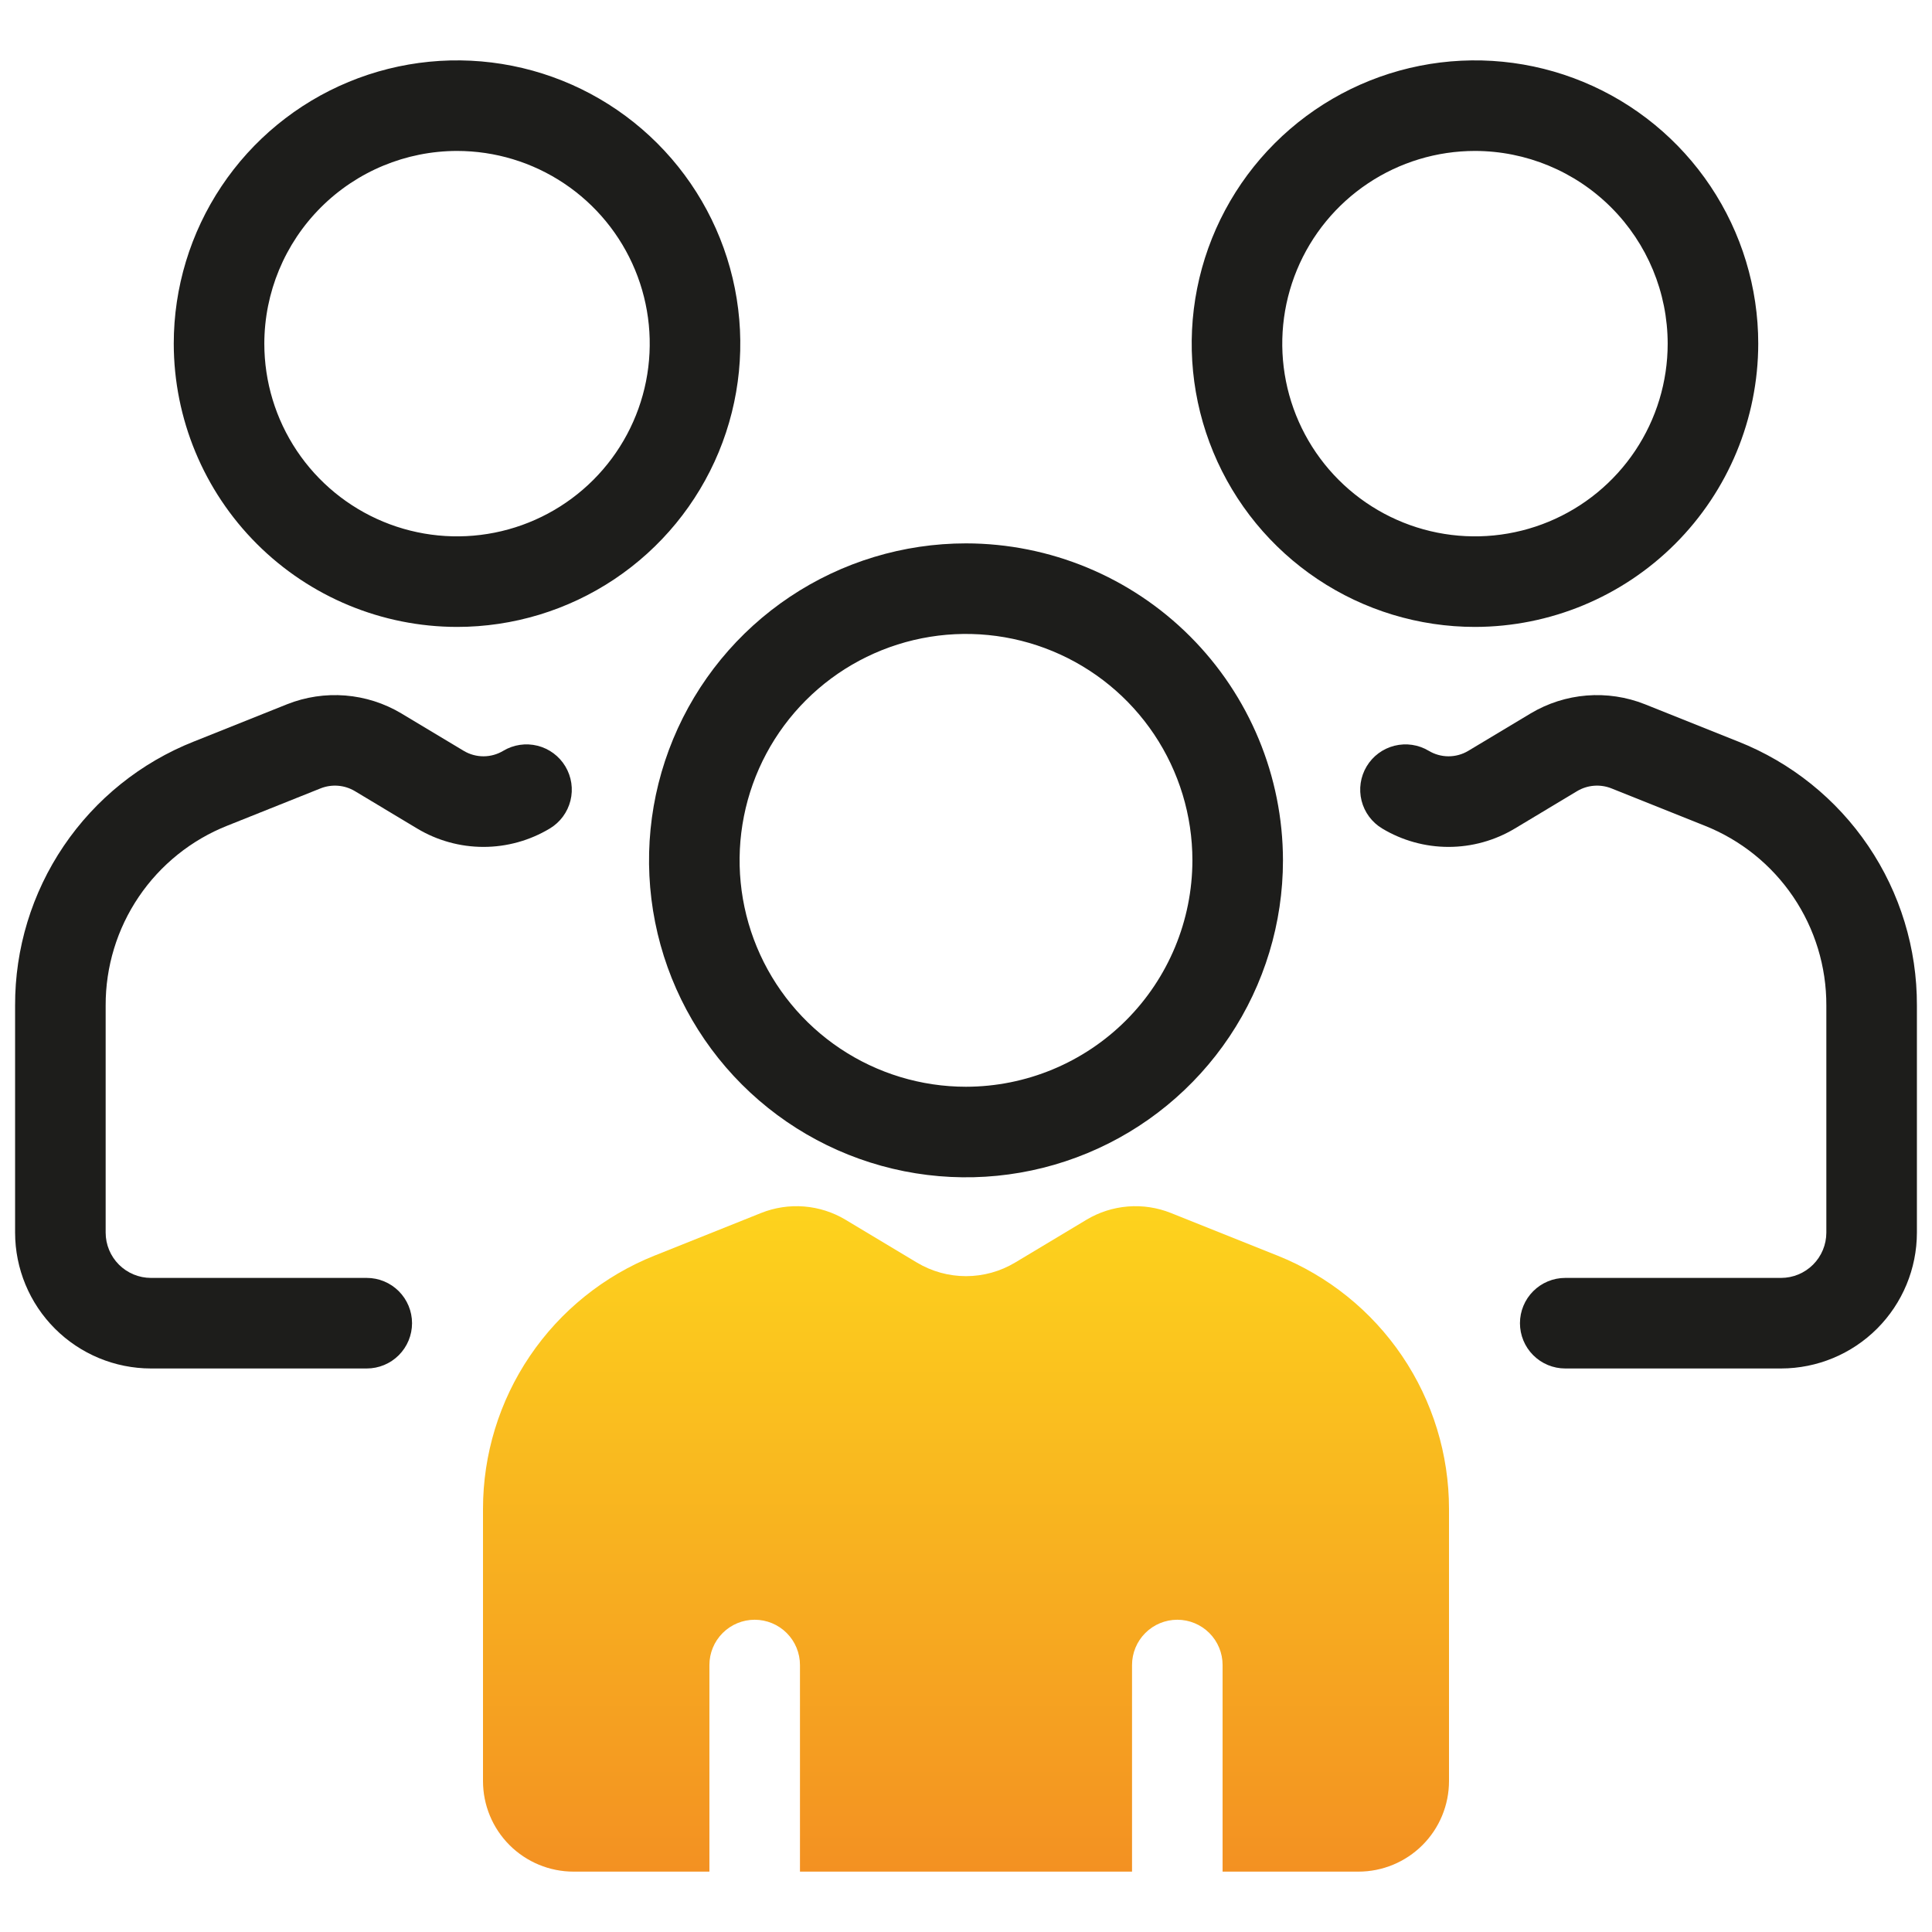 <svg xmlns="http://www.w3.org/2000/svg" width="512" height="512" viewBox="0 0 512 512" fill="none"><path d="M256 144C239.386 144 223.146 148.927 209.332 158.157C195.518 167.387 184.752 180.506 178.394 195.855C172.036 211.204 170.373 228.093 173.614 244.388C176.855 260.682 184.855 275.649 196.603 287.397C208.351 299.145 223.318 307.145 239.612 310.386C255.907 313.627 272.796 311.964 288.145 305.606C303.494 299.248 316.613 288.482 325.843 274.668C335.074 260.854 340 244.614 340 228C339.975 205.729 331.117 184.378 315.369 168.631C299.622 152.883 278.271 144.025 256 144ZM256 288C244.133 288 232.533 284.481 222.666 277.888C212.799 271.295 205.109 261.925 200.567 250.961C196.026 239.997 194.838 227.933 197.153 216.295C199.468 204.656 205.182 193.965 213.574 185.574C221.965 177.182 232.656 171.468 244.295 169.153C255.933 166.838 267.997 168.026 278.961 172.567C289.925 177.108 299.295 184.799 305.888 194.666C312.481 204.533 316 216.133 316 228C315.983 243.908 309.656 259.159 298.407 270.407C287.159 281.656 271.908 287.983 256 288Z" fill="#1D1D1B"></path><path d="M121.117 166.141C135.965 166.141 150.479 161.738 162.824 153.489C175.169 145.24 184.791 133.516 190.473 119.799C196.155 106.081 197.642 90.987 194.745 76.425C191.848 61.863 184.699 48.486 174.2 37.988C163.701 27.489 150.325 20.339 135.763 17.442C121.2 14.546 106.106 16.032 92.389 21.714C78.672 27.396 66.947 37.018 58.699 49.364C50.45 61.709 46.047 76.223 46.047 91.07C46.07 110.973 53.986 130.054 68.06 144.128C82.133 158.201 101.214 166.118 121.117 166.141ZM121.117 40C131.218 40 141.092 42.995 149.49 48.607C157.889 54.219 164.435 62.195 168.3 71.527C172.165 80.859 173.177 91.127 171.206 101.034C169.236 110.94 164.372 120.04 157.229 127.183C150.087 134.325 140.987 139.189 131.081 141.159C121.174 143.13 110.905 142.119 101.573 138.253C92.242 134.388 84.266 127.842 78.654 119.443C73.042 111.045 70.047 101.171 70.047 91.07C70.062 77.53 75.447 64.549 85.021 54.974C94.596 45.4 107.577 40.015 121.117 40Z" fill="#1D1D1B"></path><path d="M133.359 198.977C131.779 199.926 129.969 200.428 128.125 200.429C126.281 200.43 124.472 199.929 122.891 198.981L106.352 189.055C101.83 186.359 96.749 184.738 91.501 184.318C86.253 183.898 80.979 184.69 76.086 186.633L51.344 196.524C37.339 202.075 25.332 211.716 16.887 224.191C8.442 236.667 3.951 251.397 4 266.461V326.66C4.01 336.205 7.807 345.356 14.556 352.105C21.305 358.854 30.455 362.65 40 362.66H97.195C100.378 362.66 103.43 361.396 105.68 359.146C107.931 356.895 109.195 353.843 109.195 350.66C109.195 347.478 107.931 344.426 105.68 342.175C103.43 339.925 100.378 338.66 97.195 338.66H40C36.818 338.657 33.768 337.392 31.518 335.142C29.269 332.892 28.003 329.842 28 326.66V266.461C27.966 256.196 31.026 246.159 36.78 237.659C42.534 229.158 50.715 222.588 60.258 218.805L84.992 208.914C86.45 208.341 88.021 208.107 89.583 208.232C91.145 208.356 92.659 208.835 94.008 209.633L110.547 219.563C115.855 222.753 121.932 224.438 128.125 224.438C134.318 224.438 140.395 222.753 145.703 219.563C148.433 217.926 150.401 215.271 151.174 212.184C151.947 209.096 151.461 205.828 149.824 203.098C148.187 200.368 145.533 198.4 142.445 197.627C139.357 196.854 136.089 197.34 133.359 198.977Z" fill="#1D1D1B"></path><path d="M465.953 91.07C465.953 76.223 461.55 61.709 453.302 49.364C445.053 37.018 433.328 27.396 419.611 21.714C405.894 16.032 390.8 14.546 376.237 17.442C361.675 20.339 348.299 27.489 337.8 37.988C327.301 48.486 320.152 61.863 317.255 76.425C314.358 90.987 315.845 106.081 321.527 119.799C327.209 133.516 336.831 145.24 349.176 153.489C361.521 161.738 376.035 166.141 390.883 166.141C410.786 166.118 429.867 158.201 443.94 144.128C458.014 130.054 465.93 110.973 465.953 91.07ZM441.953 91.07C441.953 101.171 438.958 111.045 433.346 119.443C427.735 127.842 419.759 134.388 410.427 138.253C401.095 142.119 390.826 143.13 380.92 141.159C371.013 139.189 361.913 134.325 354.771 127.183C347.628 120.04 342.764 110.94 340.794 101.034C338.823 91.127 339.835 80.859 343.7 71.527C347.565 62.195 354.111 54.219 362.51 48.607C370.908 42.995 380.782 40 390.883 40C404.423 40.015 417.404 45.4 426.979 54.974C436.553 64.549 441.939 77.53 441.953 91.07Z" fill="#1D1D1B"></path><path d="M378.641 198.977C380.222 199.926 382.031 200.428 383.875 200.429C385.719 200.43 387.528 199.929 389.11 198.981L405.649 189.055C410.17 186.359 415.251 184.738 420.499 184.318C425.747 183.898 431.021 184.69 435.914 186.633L460.656 196.524C474.661 202.075 486.668 211.716 495.113 224.191C503.558 236.667 508.049 251.397 508 266.461V326.66C507.99 336.205 504.194 345.356 497.445 352.105C490.695 358.854 481.545 362.65 472 362.66H414.805C411.622 362.66 408.57 361.396 406.32 359.146C404.069 356.895 402.805 353.843 402.805 350.66C402.805 347.478 404.069 344.426 406.32 342.175C408.57 339.925 411.622 338.66 414.805 338.66H472C475.182 338.657 478.232 337.392 480.482 335.142C482.731 332.892 483.997 329.842 484 326.66V266.461C484.034 256.196 480.974 246.159 475.22 237.659C469.466 229.158 461.285 222.588 451.742 218.805L427.008 208.914C425.55 208.341 423.979 208.107 422.417 208.232C420.855 208.356 419.341 208.835 417.992 209.633L401.453 219.563C396.145 222.753 390.068 224.438 383.875 224.438C377.682 224.438 371.605 222.753 366.297 219.563C363.567 217.926 361.599 215.271 360.826 212.184C360.054 209.096 360.539 205.828 362.176 203.098C363.813 200.368 366.467 198.4 369.555 197.627C372.643 196.854 375.911 197.34 378.641 198.977Z" fill="#1D1D1B"></path><path d="M338.558 332.756L310.321 321.462C306.699 320.013 302.791 319.421 298.902 319.733C295.013 320.044 291.249 321.251 287.903 323.258L269.02 334.588C265.087 336.948 260.586 338.194 256 338.194C251.414 338.194 246.913 336.948 242.98 334.588L224.097 323.258C220.751 321.251 216.987 320.044 213.098 319.733C209.209 319.421 205.301 320.013 201.679 321.462L173.442 332.756C160.028 338.122 148.529 347.384 140.429 359.348C132.329 371.312 128 385.428 128 399.876V472C128 478.365 130.529 484.47 135.029 488.97C139.53 493.471 145.635 496 152 496H188V441.25C188 438.067 189.264 435.015 191.515 432.765C193.765 430.514 196.817 429.25 200 429.25C203.183 429.25 206.235 430.514 208.485 432.765C210.736 435.015 212 438.067 212 441.25V496H300V441.25C300 438.067 301.264 435.015 303.515 432.765C305.765 430.514 308.817 429.25 312 429.25C315.183 429.25 318.235 430.514 320.485 432.765C322.736 435.015 324 438.067 324 441.25V496H360C366.365 496 372.47 493.471 376.971 488.97C381.471 484.47 384 478.365 384 472V399.876C384 385.428 379.671 371.312 371.571 359.348C363.471 347.384 351.972 338.122 338.558 332.756Z" fill="url(#paint0_linear_4_260)"></path><defs><linearGradient id="paint0_linear_4_260" x1="256" y1="319.652" x2="256" y2="496" gradientUnits="userSpaceOnUse"><stop stop-color="#FDD31D"></stop><stop offset="1" stop-color="#F39122"></stop></linearGradient></defs></svg>